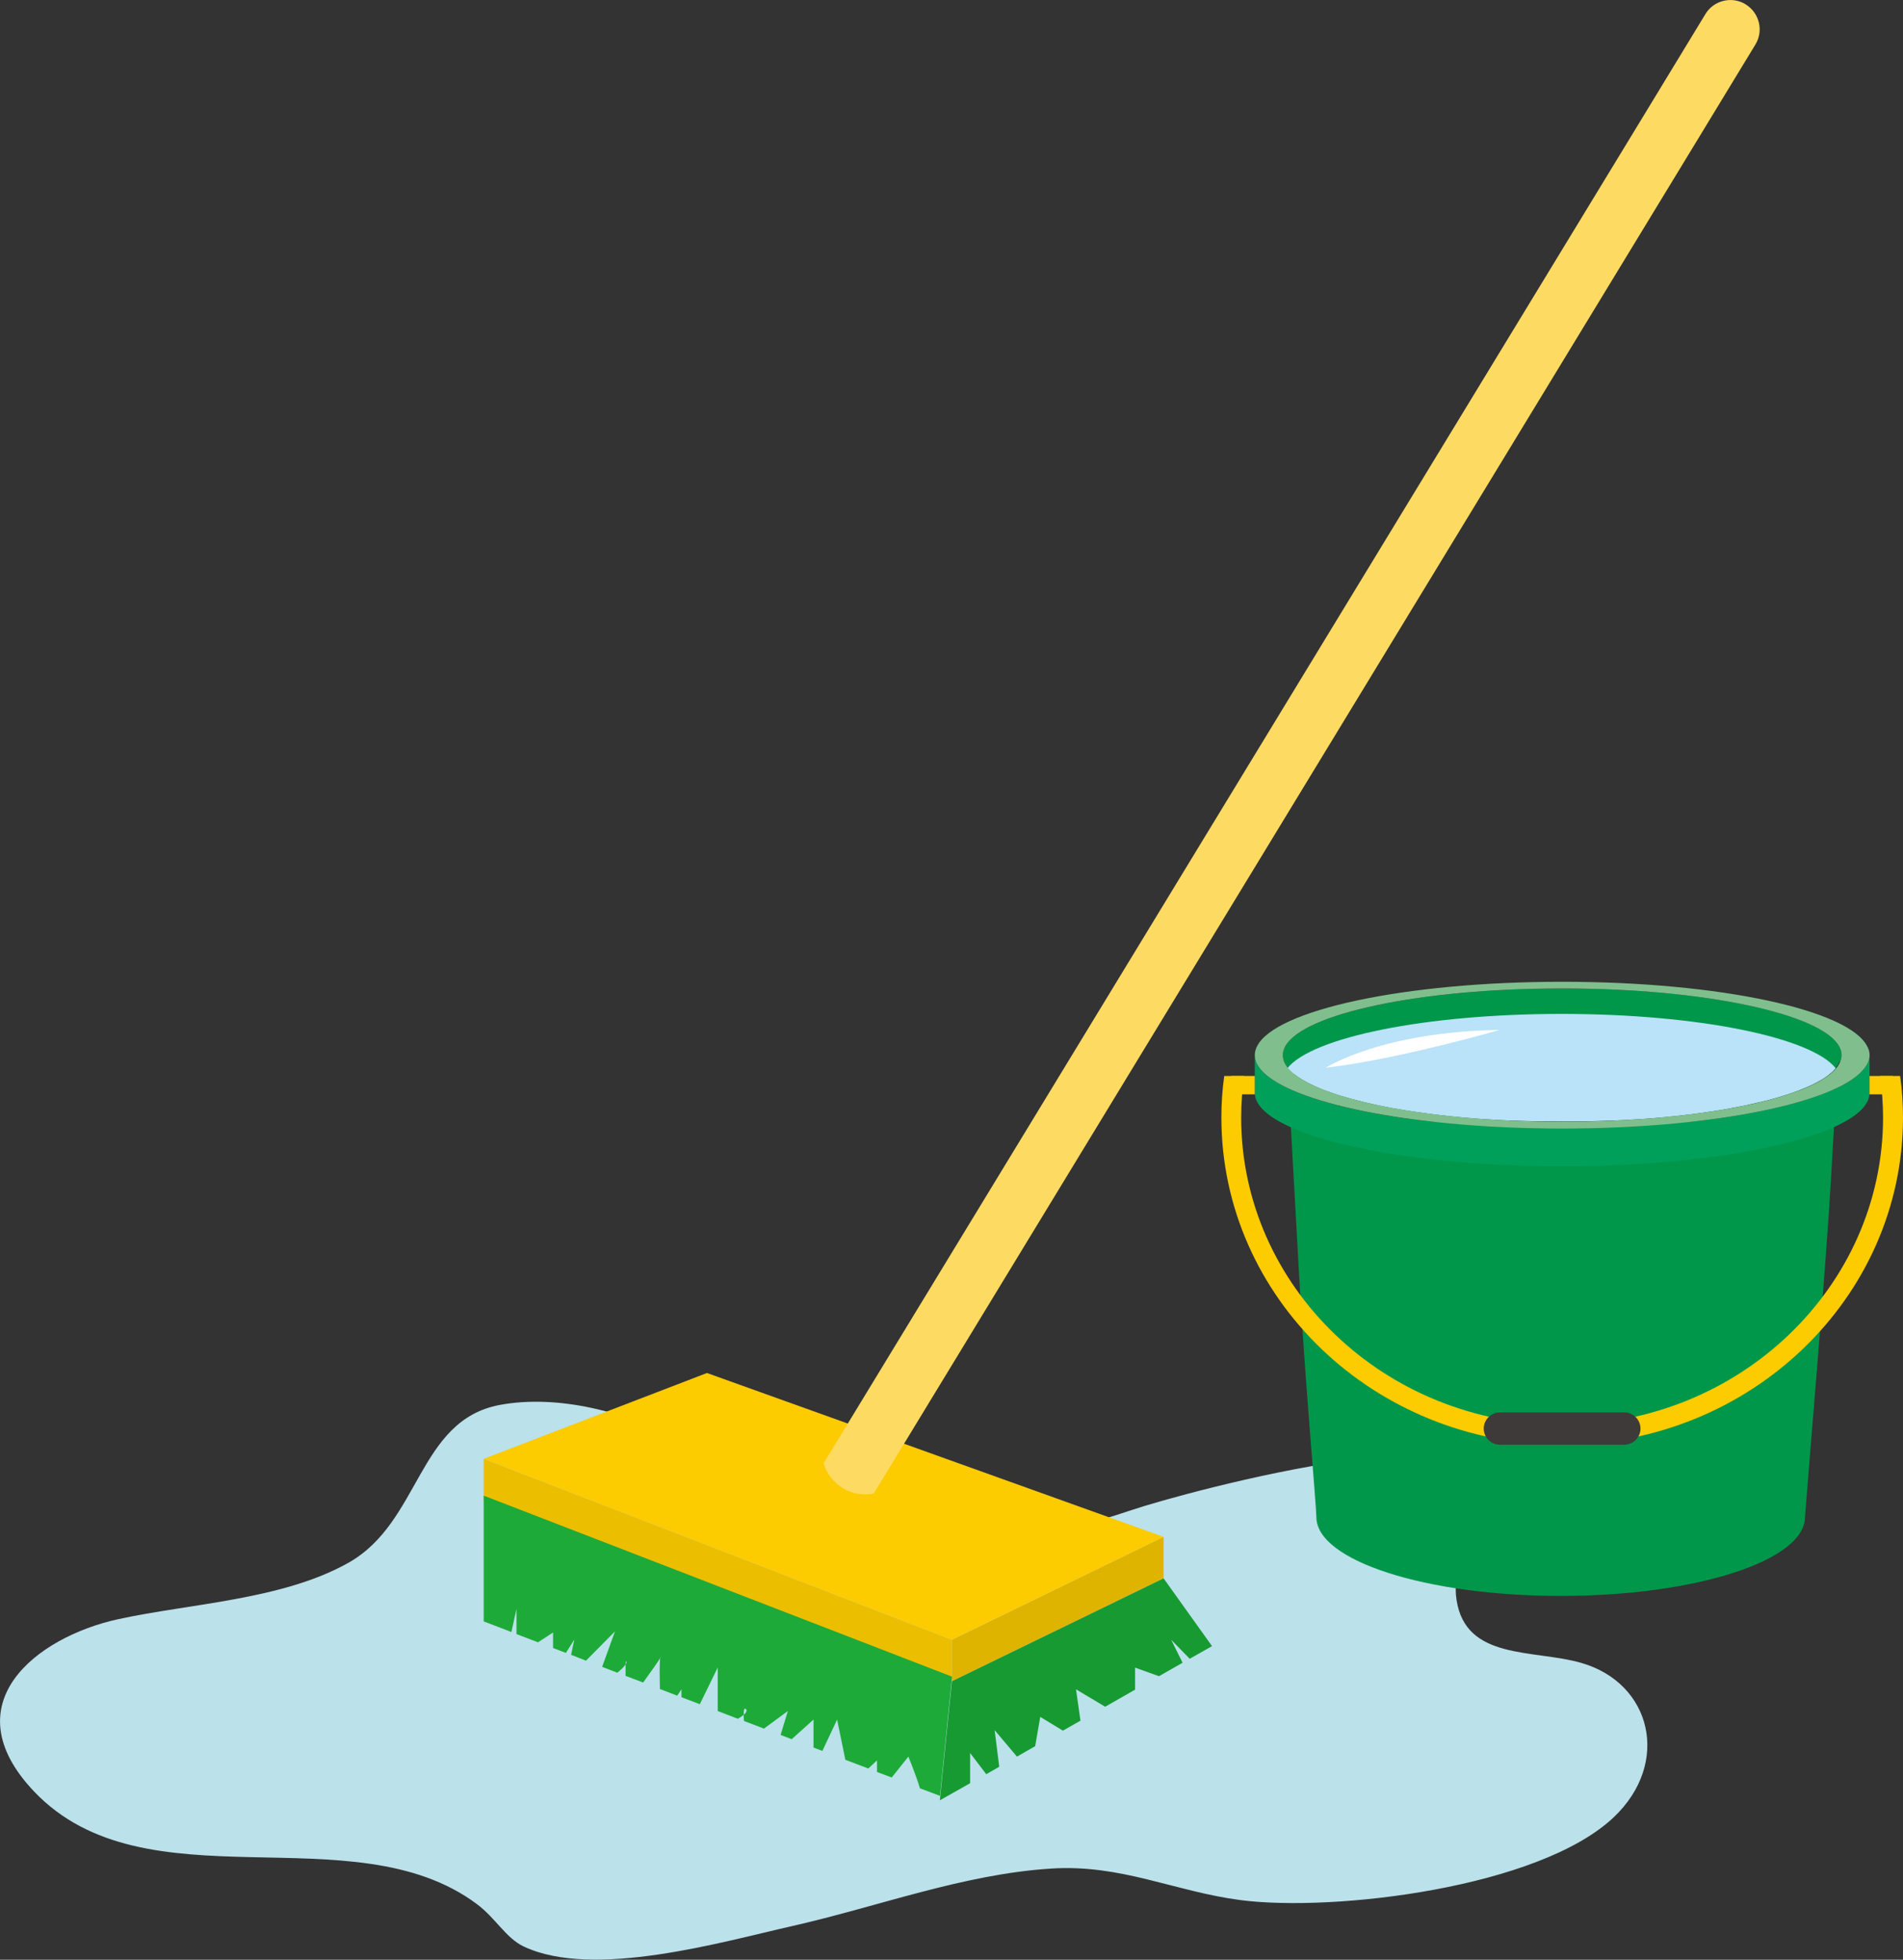 <?xml version="1.0" encoding="UTF-8"?>
<svg id="_レイヤー_1" data-name="レイヤー 1" xmlns="http://www.w3.org/2000/svg" viewBox="0 0 120.19 123.78">
  <rect x="0" y="0" width="120.19" height="123.78" fill="#333333" stroke="none"/>
  <defs>
    <style>
      .cls-1 {
        fill: #80bf8d;
      }

      .cls-2 {
        fill: #bbe1eb;
      }

      .cls-3 {
        fill: #00974b;
      }

      .cls-4 {
        fill: #00a05a;
      }

      .cls-5 {
        fill: #ecbe00;
      }

      .cls-6 {
        fill: #3e3a39;
      }

      .cls-7 {
        fill: #189a32;
      }

      .cls-8 {
        fill: #fff;
      }

      .cls-9 {
        fill: #1eaa39;
      }

      .cls-10 {
        fill: #fdda61;
      }

      .cls-11 {
        fill: #bae2f8;
      }

      .cls-12 {
        fill: #dfb400;
      }

      .cls-13 {
        fill: #fccb00;
      }
    </style>
  </defs>
  <path class="cls-2" d="M45.36,92.72c-.81-.63-1.64-1.22-2.51-1.72-3.19-1.82-7.64-2.95-11.3-2.26-5.18.98-4.99,7.41-9.55,9.97-4.16,2.34-9.94,2.56-14.54,3.56-5.2,1.14-10.54,5.36-5.32,10.87,7.06,7.44,20.11,1.28,27.96,7.11,1.2.89,1.85,2.16,2.97,2.69,4.41,2.09,12.58-.3,16.97-1.29,5.4-1.22,10.8-3.28,16.36-3.63,4.42-.28,7.76,1.44,11.93,1.99,5.91.77,18.88-.77,23.59-5.23,3.62-3.43,2.4-8.47-2.05-9.75-3.03-.87-7.3-.15-7.88-3.99-.52-3.5,3.32-3.48,3.62-6.24.7-6.48-20.95-.5-24.15.58-4.86,1.64-10.28,2.74-15.42,2.87-4.39.11-7.42-3.01-10.68-5.53Z"/>
  <g>
    <path class="cls-3" d="M81.51,70.85c.19,3.41.38,6.82.57,10.23.3,5.48,1.07,14.26,1.06,14.74h0c0,2.75,6.91,4.98,15.43,4.98s15.43-2.23,15.43-4.98h0c.3-3.9,1.36-16.27,1.65-21.49.07-1.16.13-2.32.2-3.48h-34.32Z"/>
    <g>
      <g>
        <path class="cls-3" d="M116.23,67.05s0,0,0-.01c.02-.06.05-.13.06-.19,0-.07.02-.14.02-.21,0-.09-.01-.18-.04-.27,0-.01,0-.02,0-.03-.02-.08-.06-.17-.11-.25h0c-1.13-2.07-8.53-3.66-17.49-3.66s-16.36,1.6-17.5,3.66h0c-.04.08-.08.17-.11.25,0,.01,0,.02,0,.03-.02.09-.04.17-.04.27,0,.07,0,.14.02.2.01.07.03.14.06.2h0c.05.13.13.26.23.39,0,0,0,.01.01.02.1.12.22.24.36.36.01.01.02.02.03.03.14.12.31.23.49.34.02,0,.03.02.05.03.19.11.39.22.61.32.02,0,.04.02.06.03.23.11.47.21.73.31.02,0,.04.01.06.02.27.1.56.2.86.3,0,0,.03,0,.04.01.95.29,2.05.56,3.29.79.03,0,.06.01.08.01.39.07.79.14,1.2.2.05,0,.09.01.14.02.4.06.82.11,1.24.17.06.01.12.02.18.02.42.05.85.1,1.29.14.06,0,.13.01.2.02.44.04.89.08,1.35.11.07,0,.14,0,.2.01.47.03.94.06,1.42.08.06,0,.12,0,.17,0,.5.02,1,.04,1.51.05.04,0,.07,0,.11,0,.53,0,1.08.01,1.62.01s1.08,0,1.62-.01c.04,0,.08,0,.12,0,.51-.01,1.01-.03,1.51-.05.06,0,.12,0,.17,0,.48-.02.95-.05,1.42-.08.07,0,.13,0,.2-.01.46-.03.91-.07,1.35-.11.07,0,.14-.01.21-.02.44-.04.87-.09,1.29-.14.07,0,.13,0,.19-.02.42-.05.83-.11,1.23-.17.05,0,.1-.01.15-.02.41-.06.8-.13,1.19-.2.03,0,.06,0,.09-.02.4-.07.79-.14,1.15-.23h0c.39-.09.77-.17,1.12-.26,0,0,0,0,0,0,.34-.09.67-.18.98-.28.02,0,.04-.01.06-.02.3-.09.58-.19.85-.29.02,0,.05-.01.07-.03.26-.1.5-.2.72-.3.02-.01.05-.02.07-.03.22-.11.42-.21.6-.32.02-.01.04-.02.06-.03.18-.11.34-.22.49-.34,0,0,.02-.02.03-.03.14-.12.27-.24.36-.36,0,0,.01-.01.02-.02.1-.13.18-.25.23-.38h0Z"/>
        <path class="cls-11" d="M81.74,67.84c.14.12.31.23.49.34.02,0,.03.02.05.03.19.11.39.22.61.32.02,0,.04.02.06.03.23.11.47.21.73.31.02,0,.04.01.06.02.27.1.56.2.86.3,0,0,.03,0,.04.01.95.29,2.05.56,3.29.79.03,0,.06.01.08.01.39.07.79.14,1.2.2.05,0,.09.01.14.02.4.06.82.11,1.24.17.06.01.12.02.18.02.42.05.85.1,1.29.14.06,0,.13.01.2.02.44.04.89.08,1.35.11.07,0,.14,0,.2.01.47.03.94.06,1.42.08.06,0,.12,0,.17,0,.5.02,1,.04,1.51.05.04,0,.07,0,.11,0,.53,0,1.08.01,1.62.01s1.08,0,1.62-.01c.04,0,.08,0,.12,0,.51-.01,1.01-.03,1.51-.05.06,0,.12,0,.17,0,.48-.02.95-.05,1.42-.08.07,0,.13,0,.2-.01.46-.03.91-.07,1.35-.11.07,0,.14-.01.21-.02.44-.04.87-.09,1.29-.14.07,0,.13,0,.19-.02.42-.05.83-.11,1.23-.17.05,0,.1-.01.15-.02.41-.06.8-.13,1.19-.2.03,0,.06,0,.09-.02.4-.07.79-.14,1.15-.23h0c.39-.09.77-.17,1.12-.26,0,0,0,0,0,0,.34-.09.67-.18.98-.28.02,0,.04-.01.06-.02.3-.09.58-.19.85-.29.02,0,.05-.01.07-.03.26-.1.5-.2.72-.3.02-.01.05-.02.07-.03.22-.11.42-.21.6-.32.02-.01.04-.02.06-.03.18-.11.34-.22.49-.34,0,0,.02-.02.03-.03.14-.11.26-.23.36-.35-1.55-1.95-8.7-3.43-17.31-3.43s-15.77,1.48-17.32,3.43c.1.12.22.24.36.35.01.01.02.02.03.03Z"/>
        <path class="cls-4" d="M98.66,71.28c-9,0-16.56-1.46-18.76-3.45-.42-.38-.65-.78-.65-1.19v2.38c0,2.56,8.69,4.64,19.42,4.64s19.41-2.08,19.41-4.64v-2.38c0,.41-.23.81-.66,1.19-2.2,1.98-9.76,3.45-18.76,3.45Z"/>
        <path class="cls-1" d="M117.93,66.09c-1.14-2.3-9.33-4.08-19.27-4.08s-18.14,1.78-19.27,4.08c-.09.18-.14.36-.14.55,0,.41.23.81.65,1.19,2.2,1.98,9.76,3.45,18.76,3.45s16.56-1.46,18.76-3.45c.42-.38.66-.78.66-1.19,0-.19-.05-.37-.15-.55ZM116.23,67.05c-.85,2.14-8.39,3.8-17.56,3.8s-16.71-1.67-17.57-3.8c-.05-.13-.08-.27-.08-.41,0-.19.06-.37.15-.55,1.13-2.07,8.53-3.66,17.5-3.66s16.36,1.6,17.49,3.66c.1.18.15.36.15.55,0,.14-.03.27-.08.41Z"/>
      </g>
      <g>
        <rect class="cls-13" x="77.77" y="67.96" width="1.48" height="1.16"/>
        <rect class="cls-13" x="118.08" y="67.96" width="1.48" height="1.16"/>
      </g>
      <g>
        <path class="cls-13" d="M78.58,67.96c-.12.86-.19,1.73-.19,2.62,0,10.7,9.09,19.41,20.27,19.41s20.27-8.71,20.27-19.41c0-.89-.07-1.76-.19-2.62h1.27c.12.86.18,1.73.18,2.62,0,11.4-9.66,20.67-21.53,20.67s-21.52-9.27-21.52-20.67c0-.89.06-1.76.18-2.62h1.27Z"/>
        <path class="cls-6" d="M103.61,90.23c0-.56-.46-1.02-1.02-1.02h-7.86c-.56,0-1.02.46-1.02,1.02h0c0,.56.46,1.02,1.02,1.02h7.86c.56,0,1.02-.46,1.02-1.02h0Z"/>
      </g>
      <path class="cls-8" d="M83.73,67.44s3.52-2.28,11-2.39c0,0-6.52,1.88-11,2.39Z"/>
    </g>
  </g>
  <g>
    <g>
      <polygon class="cls-5" points="30.55 94.76 30.55 92.14 60.12 103.57 60.12 106.19 30.55 94.76"/>
      <polygon class="cls-12" points="73.49 99.69 73.49 97.07 60.12 103.57 60.12 106.19 73.49 99.69"/>
      <polygon class="cls-13" points="60.12 103.57 73.49 97.07 44.65 86.72 30.55 92.14 60.12 103.57"/>
    </g>
    <path class="cls-9" d="M30.55,94.48v7.93l1.75.67.32-1.46v1.59l1.36.52.95-.62v.98l.81.31.53-.84-.2.96.94.37,1.83-1.85-.81,2.24.96.37c.24-.2.44-.38.52-.53,0-.16.02-.24.05-.16.01.04,0,.1-.05.16,0,.17,0,.43,0,.73l1.11.42c.49-.68.98-1.37,1.08-1.55,0-.03,0-.05.02-.05,0,0,0,.02-.02.05-.05.21-.04,1.09-.02,1.96l1.09.42.27-.4v.5l1.16.44,1.13-2.32v2.75l1.27.49c.14-.08.27-.17.37-.25,0-.3.03-.47.14-.36.09.09.02.22-.14.36,0,.12,0,.25.02.39l1.26.48,1.51-1.11-.46,1.51.7.27,1.38-1.24v1.77l.56.21.93-1.98.52,2.54,1.45.55.55-.51v.73l.93.35,1.05-1.32s.49,1.18.73,2l1.27.48.76-7.53-29.57-11.43Z"/>
    <polygon class="cls-7" points="61.27 110.72 62.29 112.06 63.11 111.59 62.82 109.28 64.23 110.95 65.38 110.29 65.7 108.44 67.13 109.31 68.24 108.68 67.96 106.7 69.8 107.8 71.69 106.72 71.69 105.33 73.2 105.87 74.69 105.02 73.97 103.57 75.14 104.77 76.55 103.97 73.49 99.69 60.12 106.19 59.36 113.71 61.27 112.63 61.27 110.72"/>
    <path class="cls-10" d="M110.25.27c-.87-.53-2.02-.25-2.54.62-1.07,1.76-2.14,3.52-3.21,5.28-.16.26-.32.53-.48.79-14.13,23.22-37.87,62.24-52,85.46.4,1.36,1.77,2.19,3.16,1.92,14.13-23.22,37.87-62.24,52-85.46.16-.26.32-.53.48-.79,1.07-1.76,2.14-3.52,3.21-5.28.53-.87.25-2.01-.63-2.54Z"/>
  </g>
</svg>